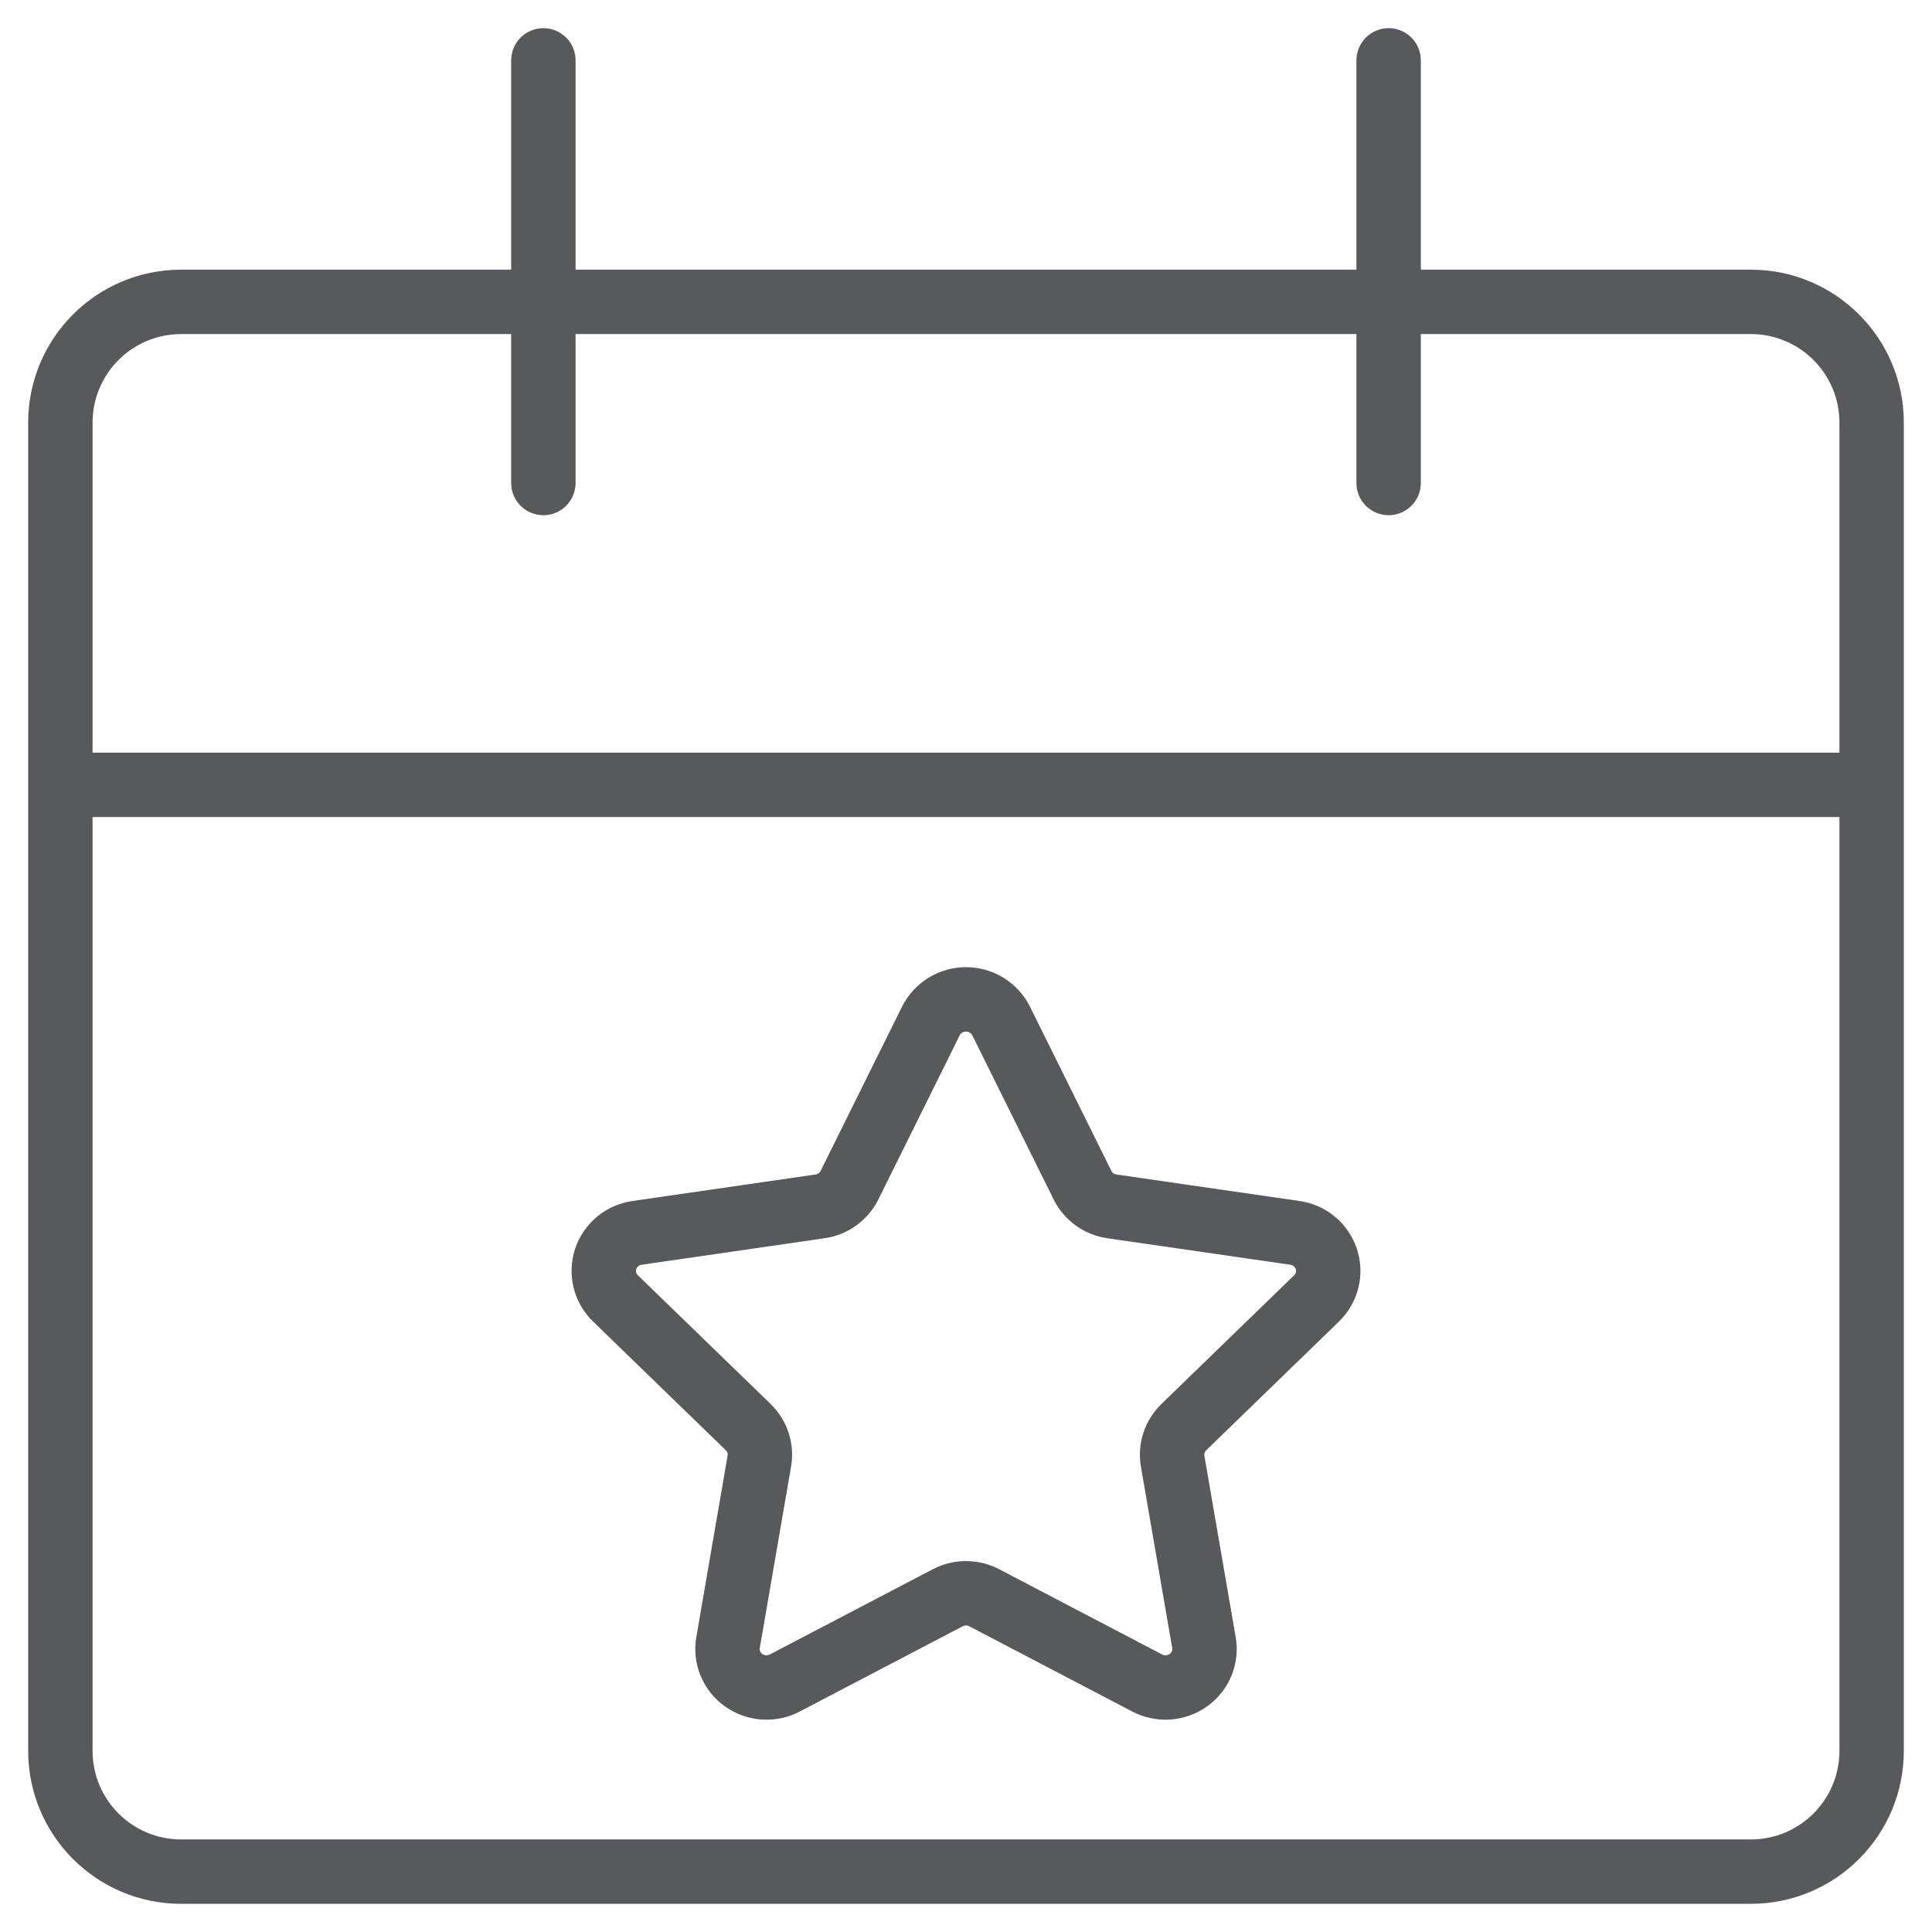 <?xml version="1.0" encoding="UTF-8"?>
<svg xmlns="http://www.w3.org/2000/svg" width="60" height="60" viewBox="0 0 60 60" fill="none">
  <g clip-path="url(#clip0_14461_875)">
    <path d="M54.375 9.375H5.625C3.554 9.375 1.875 11.054 1.875 13.125V54.375C1.875 56.446 3.554 58.125 5.625 58.125H54.375C56.446 58.125 58.125 56.446 58.125 54.375V13.125C58.125 11.054 56.446 9.375 54.375 9.375Z" stroke="#57595D" stroke-width="2" stroke-linejoin="round"></path>
    <path d="M1.875 24.375H58.125" stroke="#57595D" stroke-width="2" stroke-linejoin="round"></path>
    <path d="M16.875 15V1.875" stroke="#57595D" stroke-width="2" stroke-linecap="round" stroke-linejoin="round"></path>
    <path d="M43.125 15V1.875" stroke="#57595D" stroke-width="2" stroke-linecap="round" stroke-linejoin="round"></path>
    <path d="M28.91 31.705C29.012 31.504 29.168 31.335 29.36 31.217C29.553 31.099 29.774 31.036 30 31.036C30.226 31.036 30.447 31.099 30.64 31.217C30.832 31.335 30.988 31.504 31.09 31.705L33.62 36.81C33.708 36.985 33.837 37.136 33.996 37.25C34.155 37.364 34.339 37.438 34.532 37.465L40.215 38.288C40.437 38.319 40.645 38.411 40.817 38.554C40.989 38.697 41.118 38.885 41.19 39.097C41.26 39.309 41.268 39.537 41.215 39.753C41.161 39.97 41.048 40.167 40.888 40.322L36.763 44.322C36.624 44.457 36.52 44.623 36.46 44.806C36.4 44.989 36.385 45.185 36.417 45.375L37.39 51.013C37.428 51.233 37.403 51.46 37.317 51.666C37.231 51.873 37.088 52.051 36.905 52.18C36.721 52.311 36.504 52.388 36.279 52.404C36.053 52.419 35.828 52.372 35.627 52.267L30.567 49.62C30.392 49.529 30.198 49.481 30 49.481C29.802 49.481 29.608 49.529 29.433 49.62L24.372 52.267C24.172 52.372 23.947 52.419 23.721 52.404C23.496 52.388 23.279 52.311 23.095 52.18C22.912 52.051 22.769 51.873 22.683 51.666C22.598 51.46 22.572 51.233 22.61 51.013L23.582 45.375C23.615 45.185 23.6 44.989 23.54 44.806C23.48 44.623 23.376 44.457 23.238 44.322L19.113 40.322C18.952 40.167 18.839 39.97 18.785 39.753C18.732 39.537 18.741 39.309 18.81 39.097C18.881 38.885 19.01 38.697 19.182 38.554C19.355 38.411 19.563 38.319 19.785 38.288L25.465 37.465C25.659 37.438 25.844 37.364 26.003 37.25C26.163 37.136 26.292 36.985 26.38 36.81L28.91 31.705Z" stroke="#57595D" stroke-width="2" stroke-linecap="round" stroke-linejoin="round"></path>
  </g>
  <defs>
    <clipPath id="clip0_14461_875">
      <rect width="60" height="60" fill="white"></rect>
    </clipPath>
  </defs>
</svg>
